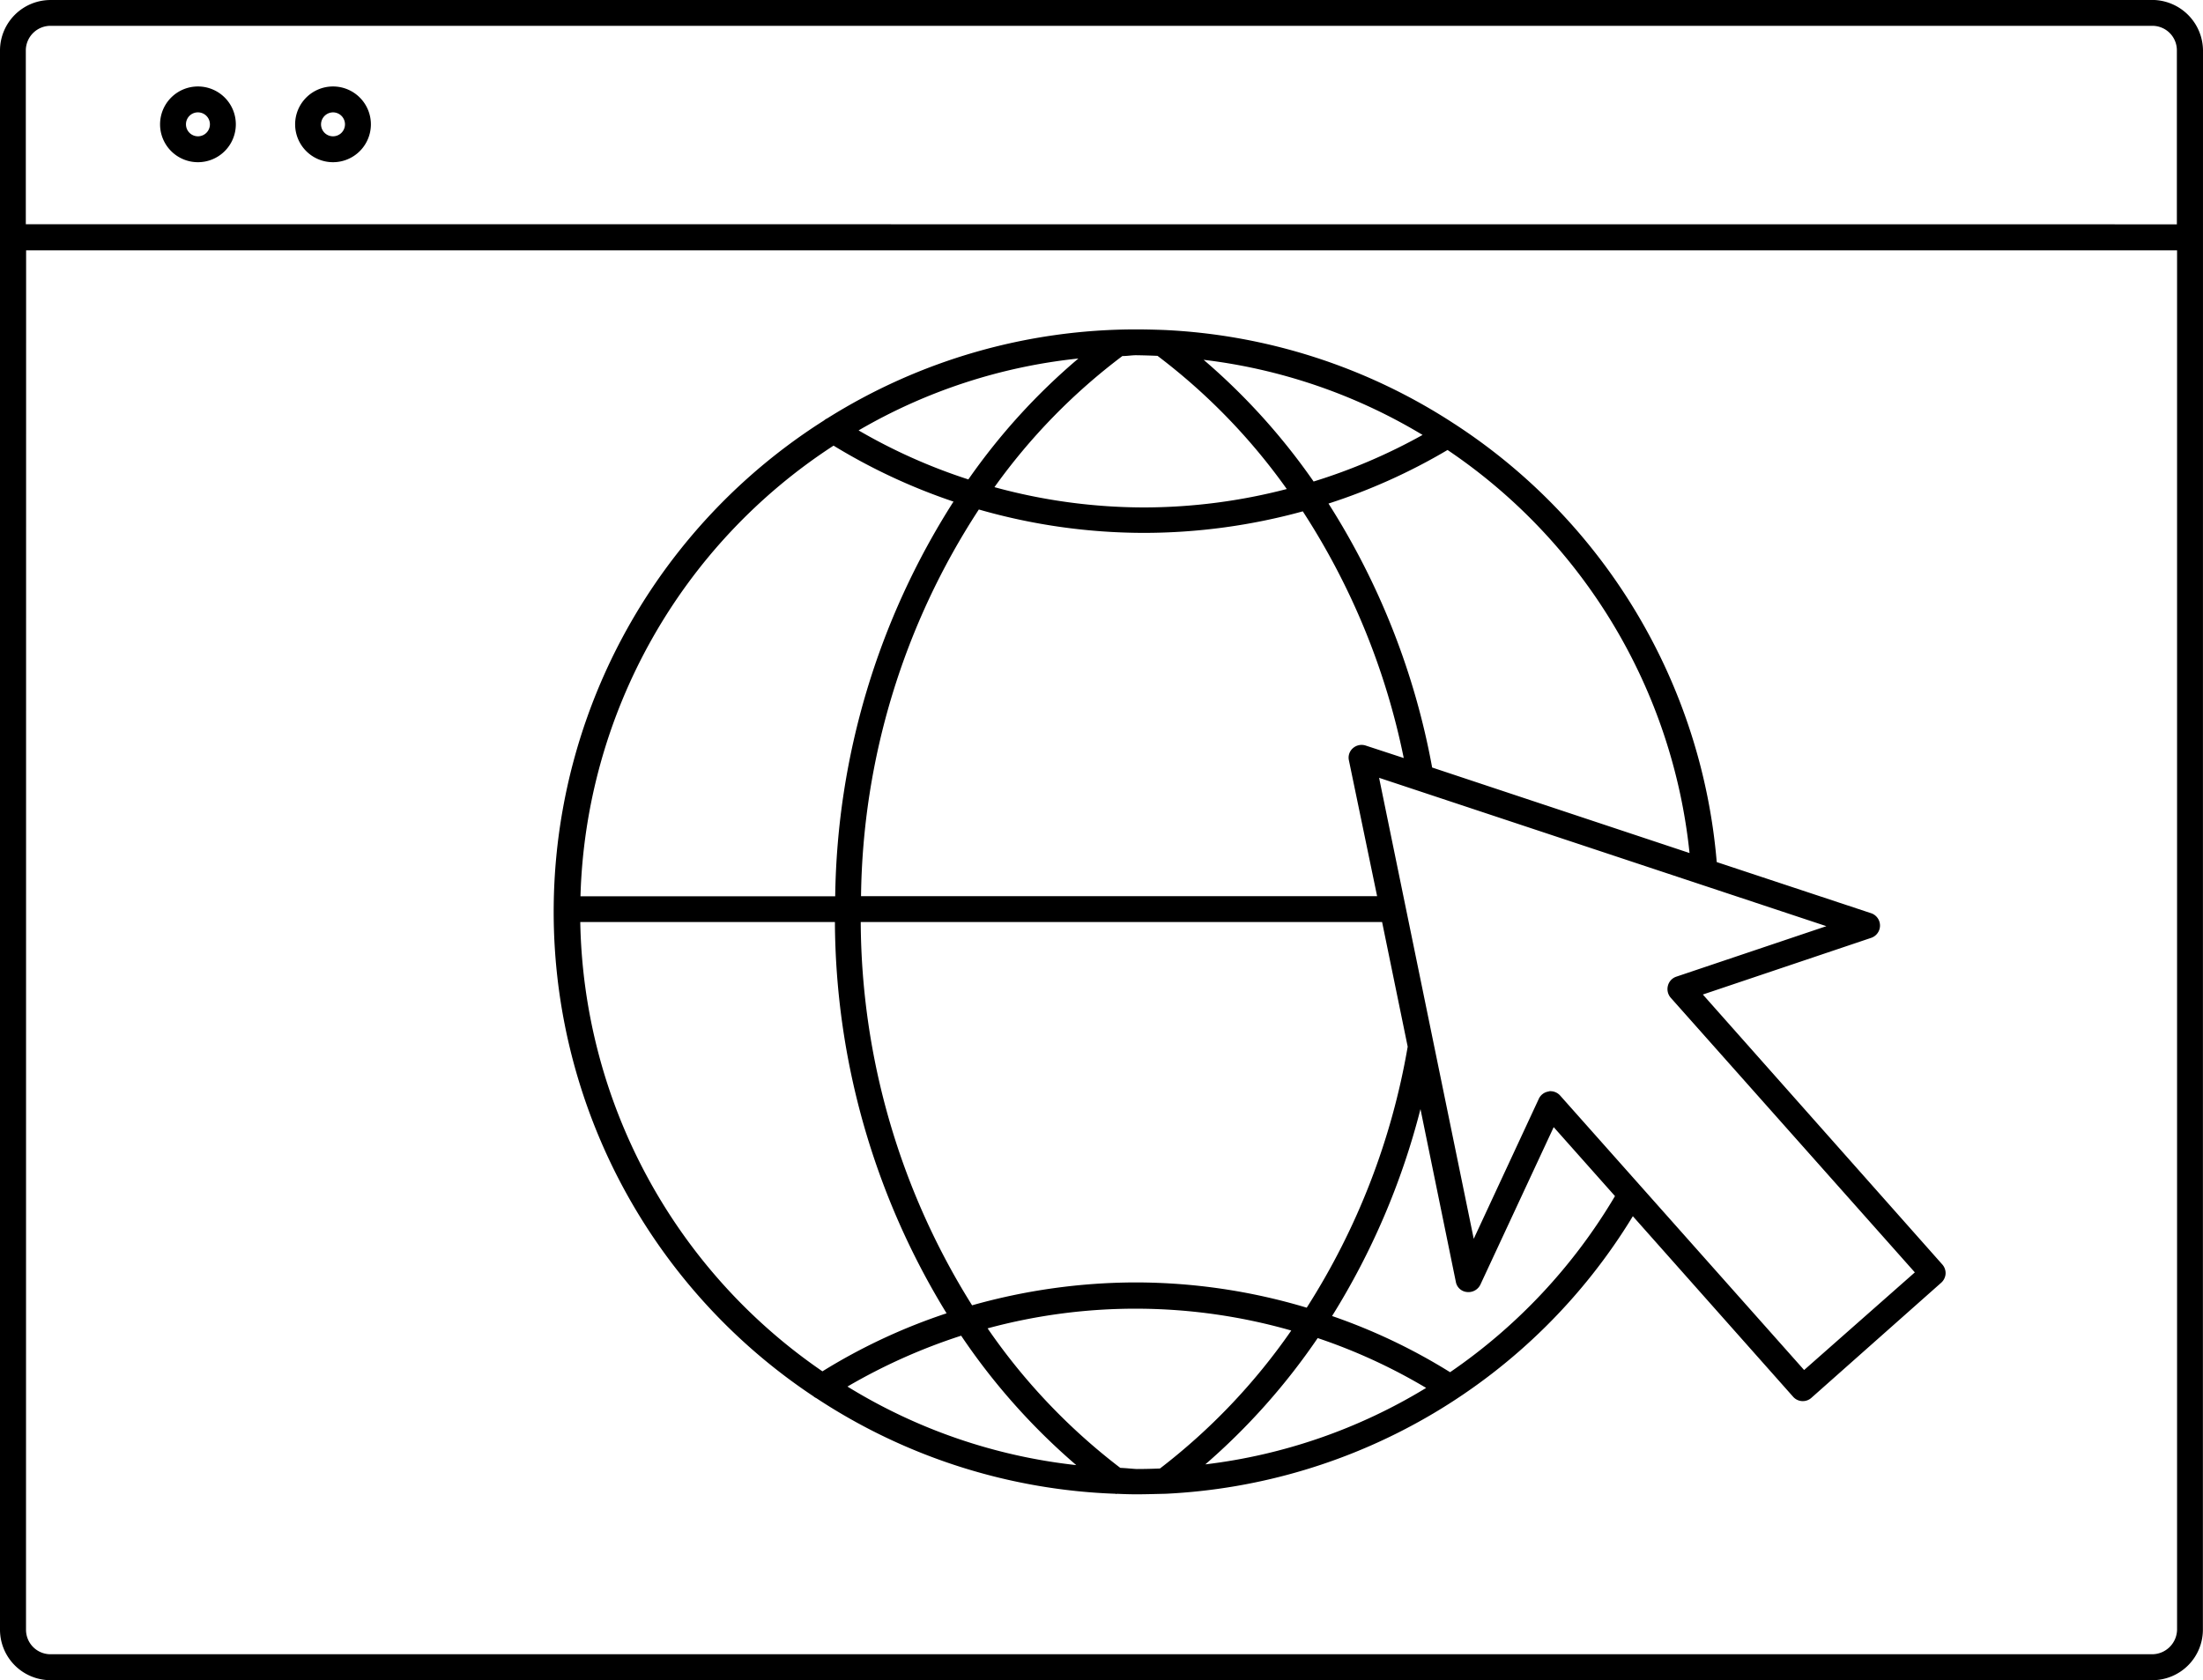<?xml version="1.0" encoding="UTF-8"?>
<svg xmlns="http://www.w3.org/2000/svg" width="169.466" height="129.286" viewBox="0 0 169.466 129.286">
  <g id="Gruppe_223" data-name="Gruppe 223" transform="translate(7357.34 10305.52)">
    <path id="Pfad_458" data-name="Pfad 458" d="M174.21,18.461H12.55A3.89,3.89,0,0,0,8.66,22.352v121.5a3.89,3.89,0,0,0,3.891,3.891H174.227a3.89,3.89,0,0,0,3.891-3.891l.008-121.521a3.922,3.922,0,0,0-3.915-3.875ZM12.55,20.447H174.227a1.883,1.883,0,0,1,1.889,1.889V35.721l-165.47-.008V22.328a1.9,1.9,0,0,1,1.905-1.881Zm161.66,125.3H12.55a1.883,1.883,0,0,1-1.889-1.889l.008-106.135H176.131V143.858a1.926,1.926,0,0,1-1.921,1.889Z" transform="translate(-7366 -10323.98)"></path>
    <path id="Pfad_459" data-name="Pfad 459" d="M17.582,27.535a2.914,2.914,0,1,0-2.914-2.914A2.914,2.914,0,0,0,17.582,27.535Zm0-3.835a.921.921,0,1,1-.921.921A.916.916,0,0,1,17.582,23.7Z" transform="translate(-7359.695 -10320.574)"></path>
    <path id="Pfad_460" data-name="Pfad 460" d="M22.652,27.535a2.914,2.914,0,1,0-2.914-2.914A2.914,2.914,0,0,0,22.652,27.535Zm0-3.835a.921.921,0,1,1-.921.921A.931.931,0,0,1,22.652,23.7Z" transform="translate(-7354.375 -10320.574)"></path>
    <path id="Pfad_461" data-name="Pfad 461" d="M117.844,82.006,130.8,77.643a1,1,0,0,0,0-1.889l-11.888-3.939a44.668,44.668,0,0,0-20.045-33.63.59.59,0,0,0-.1-.064A44.555,44.555,0,0,0,76.3,30.868h-.024c-.7-.024-1.377-.04-2.009-.04a44.622,44.622,0,0,0-23.777,6.844.993.993,0,0,0-.248.16,44.767,44.767,0,0,0-.816,75.089.825.825,0,0,0,.224.144,44.689,44.689,0,0,0,23.031,7.357c.024,0,.024.024.04.024s.024,0,.04-.024c.512.024,1,.04,1.513.04.736,0,1.457-.024,2.193-.04h.024a44.575,44.575,0,0,0,35.968-21.358l12.336,13.9a.991.991,0,0,0,1.393.08l10-8.87a1.017,1.017,0,0,0,.328-.672,1.006,1.006,0,0,0-.248-.72ZM116.82,71.119l-19.8-6.58a56.83,56.83,0,0,0-7.973-20.31,45.255,45.255,0,0,0,9.158-4.123A42.713,42.713,0,0,1,116.82,71.12ZM92.787,74.441h-39.7A55.614,55.614,0,0,1,62.15,44.685a46.087,46.087,0,0,0,12.728,1.8,46.264,46.264,0,0,0,12.192-1.657,54.847,54.847,0,0,1,7.765,18.981l-2.93-.961a1.011,1.011,0,0,0-.985.208.963.963,0,0,0-.3.945Zm-4.571,34a43.22,43.22,0,0,1,8.342,3.835,42.291,42.291,0,0,1-16.987,5.884A50.319,50.319,0,0,0,88.216,108.44Zm-.841-2.337a45.866,45.866,0,0,0-13.161-1.945,46.558,46.558,0,0,0-12.584,1.761,55.979,55.979,0,0,1-8.566-29.492H93.17l1.969,9.59A54.357,54.357,0,0,1,87.374,106.1Zm-26.586,2.153a49.7,49.7,0,0,0,8.854,9.959,42.36,42.36,0,0,1-17.6-6.044,44.412,44.412,0,0,1,8.75-3.915Zm.56-65.883A43.279,43.279,0,0,1,52.9,38.6a42.244,42.244,0,0,1,16.907-5.532,48.528,48.528,0,0,0-8.462,9.3Zm26.554.16a49.43,49.43,0,0,0-8.462-9.366,42.39,42.39,0,0,1,16.843,5.78A43.545,43.545,0,0,1,87.9,42.533ZM75.895,32.863A46.9,46.9,0,0,1,85.837,43.11,43.792,43.792,0,0,1,74.87,44.527a43.637,43.637,0,0,1-11.52-1.561,46.368,46.368,0,0,1,9.839-10.087c.368,0,.72-.064,1.065-.064.536.008,1.089.024,1.641.048Zm-24.92,6.909A45.6,45.6,0,0,0,60.2,44.078a57.8,57.8,0,0,0-9.1,30.372H31.505A42.8,42.8,0,0,1,50.974,39.771ZM31.489,76.428H51.078a58.023,58.023,0,0,0,8.59,30.107A44.91,44.91,0,0,0,50.118,111,42.852,42.852,0,0,1,31.489,76.428Zm41.541,42a46.927,46.927,0,0,1-10.207-10.735,43.538,43.538,0,0,1,23.36.168,47.4,47.4,0,0,1-10.1,10.615c-.592.024-1.185.04-1.8.04-.432-.024-.817-.072-1.249-.088ZM98.4,111.067a44.752,44.752,0,0,0-9.078-4.323,56.428,56.428,0,0,0,6.8-15.923l2.722,13.3a.953.953,0,0,0,.865.777,1.018,1.018,0,0,0,1.025-.576l5.636-12.112,4.715,5.307A42.881,42.881,0,0,1,98.4,111.067Zm27.234-.168L106.86,89.772a1.015,1.015,0,0,0-.737-.328.3.3,0,0,0-.144.024.986.986,0,0,0-.76.576l-5,10.759L92.939,65.331l34.407,11.416-11.56,3.891a.991.991,0,0,0-.632.7,1.011,1.011,0,0,0,.224.921l18.773,21.127Z" transform="translate(-7344.192 -10311.002)"></path>
  </g>
</svg>
